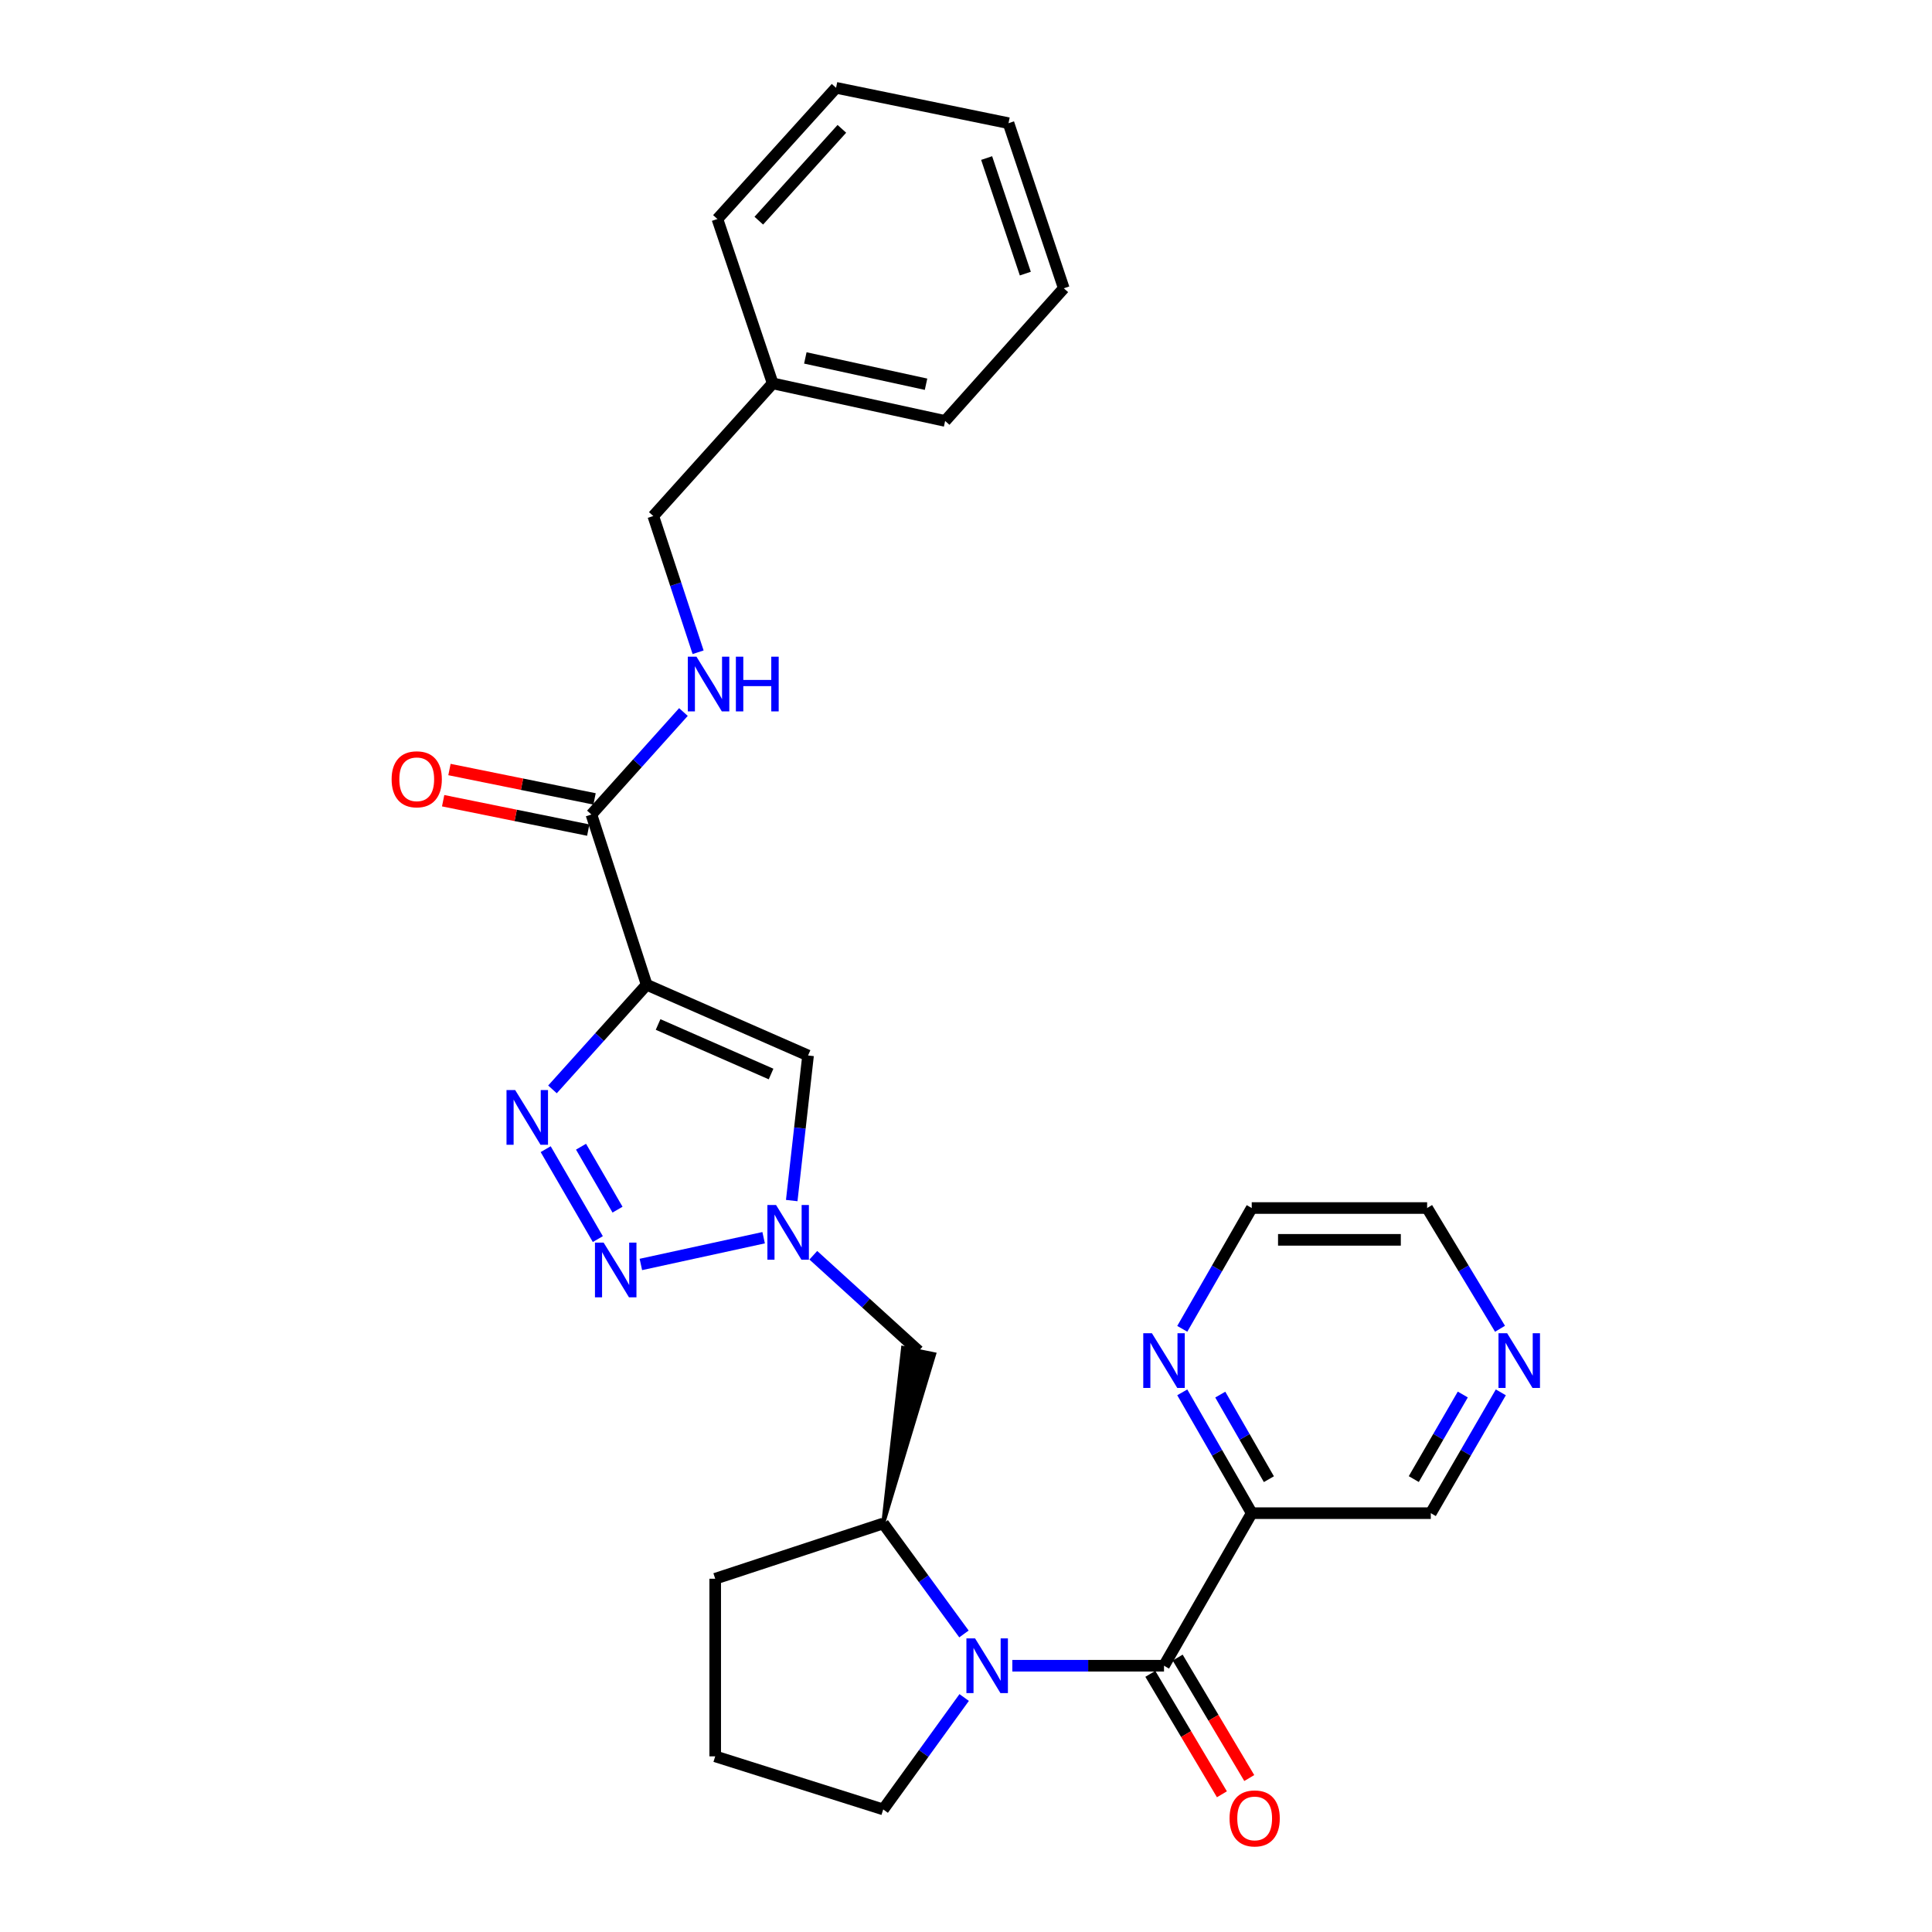 <?xml version='1.0' encoding='iso-8859-1'?>
<svg version='1.1' baseProfile='full'
              xmlns='http://www.w3.org/2000/svg'
                      xmlns:rdkit='http://www.rdkit.org/xml'
                      xmlns:xlink='http://www.w3.org/1999/xlink'
                  xml:space='preserve'
width='1000px' height='1000px' viewBox='0 0 1000 1000'>
<!-- END OF HEADER -->
<rect style='opacity:1.0;fill:#FFFFFF;stroke:none' width='1000' height='1000' x='0' y='0'> </rect>
<path class='bond-0' d='M 334.71,509.696 L 310.334,536.782' style='fill:none;fill-rule:evenodd;stroke:#000000;stroke-width:6px;stroke-linecap:butt;stroke-linejoin:miter;stroke-opacity:1' />
<path class='bond-0' d='M 310.334,536.782 L 285.958,563.867' style='fill:none;fill-rule:evenodd;stroke:#0000FF;stroke-width:6px;stroke-linecap:butt;stroke-linejoin:miter;stroke-opacity:1' />
<path class='bond-5' d='M 334.71,509.696 L 418.248,546.319' style='fill:none;fill-rule:evenodd;stroke:#000000;stroke-width:6px;stroke-linecap:butt;stroke-linejoin:miter;stroke-opacity:1' />
<path class='bond-5' d='M 340.628,530.272 L 399.105,555.908' style='fill:none;fill-rule:evenodd;stroke:#000000;stroke-width:6px;stroke-linecap:butt;stroke-linejoin:miter;stroke-opacity:1' />
<path class='bond-6' d='M 334.71,509.696 L 306.11,421.583' style='fill:none;fill-rule:evenodd;stroke:#000000;stroke-width:6px;stroke-linecap:butt;stroke-linejoin:miter;stroke-opacity:1' />
<path class='bond-1' d='M 282.442,594.809 L 309.432,641.356' style='fill:none;fill-rule:evenodd;stroke:#0000FF;stroke-width:6px;stroke-linecap:butt;stroke-linejoin:miter;stroke-opacity:1' />
<path class='bond-1' d='M 300.737,593.531 L 319.63,626.114' style='fill:none;fill-rule:evenodd;stroke:#0000FF;stroke-width:6px;stroke-linecap:butt;stroke-linejoin:miter;stroke-opacity:1' />
<path class='bond-28' d='M 331.714,654.485 L 395.256,640.638' style='fill:none;fill-rule:evenodd;stroke:#0000FF;stroke-width:6px;stroke-linecap:butt;stroke-linejoin:miter;stroke-opacity:1' />
<path class='bond-2' d='M 498.94,845.735 L 478.045,817.14' style='fill:none;fill-rule:evenodd;stroke:#0000FF;stroke-width:6px;stroke-linecap:butt;stroke-linejoin:miter;stroke-opacity:1' />
<path class='bond-2' d='M 478.045,817.14 L 457.149,788.545' style='fill:none;fill-rule:evenodd;stroke:#000000;stroke-width:6px;stroke-linecap:butt;stroke-linejoin:miter;stroke-opacity:1' />
<path class='bond-3' d='M 523.982,862.175 L 563.235,862.175' style='fill:none;fill-rule:evenodd;stroke:#0000FF;stroke-width:6px;stroke-linecap:butt;stroke-linejoin:miter;stroke-opacity:1' />
<path class='bond-3' d='M 563.235,862.175 L 602.488,862.175' style='fill:none;fill-rule:evenodd;stroke:#000000;stroke-width:6px;stroke-linecap:butt;stroke-linejoin:miter;stroke-opacity:1' />
<path class='bond-15' d='M 499.051,878.63 L 478.1,907.593' style='fill:none;fill-rule:evenodd;stroke:#0000FF;stroke-width:6px;stroke-linecap:butt;stroke-linejoin:miter;stroke-opacity:1' />
<path class='bond-15' d='M 478.1,907.593 L 457.149,936.556' style='fill:none;fill-rule:evenodd;stroke:#000000;stroke-width:6px;stroke-linecap:butt;stroke-linejoin:miter;stroke-opacity:1' />
<path class='bond-7' d='M 602.488,862.175 L 647.894,783.211' style='fill:none;fill-rule:evenodd;stroke:#000000;stroke-width:6px;stroke-linecap:butt;stroke-linejoin:miter;stroke-opacity:1' />
<path class='bond-12' d='M 595.41,866.382 L 613.935,897.551' style='fill:none;fill-rule:evenodd;stroke:#000000;stroke-width:6px;stroke-linecap:butt;stroke-linejoin:miter;stroke-opacity:1' />
<path class='bond-12' d='M 613.935,897.551 L 632.459,928.721' style='fill:none;fill-rule:evenodd;stroke:#FF0000;stroke-width:6px;stroke-linecap:butt;stroke-linejoin:miter;stroke-opacity:1' />
<path class='bond-12' d='M 609.566,857.969 L 628.091,889.138' style='fill:none;fill-rule:evenodd;stroke:#000000;stroke-width:6px;stroke-linecap:butt;stroke-linejoin:miter;stroke-opacity:1' />
<path class='bond-12' d='M 628.091,889.138 L 646.616,920.307' style='fill:none;fill-rule:evenodd;stroke:#FF0000;stroke-width:6px;stroke-linecap:butt;stroke-linejoin:miter;stroke-opacity:1' />
<path class='bond-4' d='M 409.799,621.409 L 414.023,583.864' style='fill:none;fill-rule:evenodd;stroke:#0000FF;stroke-width:6px;stroke-linecap:butt;stroke-linejoin:miter;stroke-opacity:1' />
<path class='bond-4' d='M 414.023,583.864 L 418.248,546.319' style='fill:none;fill-rule:evenodd;stroke:#000000;stroke-width:6px;stroke-linecap:butt;stroke-linejoin:miter;stroke-opacity:1' />
<path class='bond-9' d='M 420.968,649.714 L 448.221,674.497' style='fill:none;fill-rule:evenodd;stroke:#0000FF;stroke-width:6px;stroke-linecap:butt;stroke-linejoin:miter;stroke-opacity:1' />
<path class='bond-9' d='M 448.221,674.497 L 475.474,699.279' style='fill:none;fill-rule:evenodd;stroke:#000000;stroke-width:6px;stroke-linecap:butt;stroke-linejoin:miter;stroke-opacity:1' />
<path class='bond-10' d='M 306.11,421.583 L 329.925,395.063' style='fill:none;fill-rule:evenodd;stroke:#000000;stroke-width:6px;stroke-linecap:butt;stroke-linejoin:miter;stroke-opacity:1' />
<path class='bond-10' d='M 329.925,395.063 L 353.74,368.542' style='fill:none;fill-rule:evenodd;stroke:#0000FF;stroke-width:6px;stroke-linecap:butt;stroke-linejoin:miter;stroke-opacity:1' />
<path class='bond-13' d='M 307.744,413.513 L 270.193,405.909' style='fill:none;fill-rule:evenodd;stroke:#000000;stroke-width:6px;stroke-linecap:butt;stroke-linejoin:miter;stroke-opacity:1' />
<path class='bond-13' d='M 270.193,405.909 L 232.641,398.306' style='fill:none;fill-rule:evenodd;stroke:#FF0000;stroke-width:6px;stroke-linecap:butt;stroke-linejoin:miter;stroke-opacity:1' />
<path class='bond-13' d='M 304.476,429.654 L 266.924,422.05' style='fill:none;fill-rule:evenodd;stroke:#000000;stroke-width:6px;stroke-linecap:butt;stroke-linejoin:miter;stroke-opacity:1' />
<path class='bond-13' d='M 266.924,422.05 L 229.373,414.446' style='fill:none;fill-rule:evenodd;stroke:#FF0000;stroke-width:6px;stroke-linecap:butt;stroke-linejoin:miter;stroke-opacity:1' />
<path class='bond-11' d='M 647.894,783.211 L 629.916,751.943' style='fill:none;fill-rule:evenodd;stroke:#000000;stroke-width:6px;stroke-linecap:butt;stroke-linejoin:miter;stroke-opacity:1' />
<path class='bond-11' d='M 629.916,751.943 L 611.939,720.676' style='fill:none;fill-rule:evenodd;stroke:#0000FF;stroke-width:6px;stroke-linecap:butt;stroke-linejoin:miter;stroke-opacity:1' />
<path class='bond-11' d='M 656.777,765.623 L 644.193,743.735' style='fill:none;fill-rule:evenodd;stroke:#000000;stroke-width:6px;stroke-linecap:butt;stroke-linejoin:miter;stroke-opacity:1' />
<path class='bond-11' d='M 644.193,743.735 L 631.609,721.848' style='fill:none;fill-rule:evenodd;stroke:#0000FF;stroke-width:6px;stroke-linecap:butt;stroke-linejoin:miter;stroke-opacity:1' />
<path class='bond-17' d='M 647.894,783.211 L 740.581,783.211' style='fill:none;fill-rule:evenodd;stroke:#000000;stroke-width:6px;stroke-linecap:butt;stroke-linejoin:miter;stroke-opacity:1' />
<path class='bond-8' d='M 457.149,788.545 L 483.54,700.935 L 467.408,697.624 Z' style='fill:#000000;fill-rule:evenodd;fill-opacity:1;stroke:#000000;stroke-width:2px;stroke-linecap:butt;stroke-linejoin:miter;stroke-opacity:1;' />
<path class='bond-19' d='M 457.149,788.545 L 370.189,817.154' style='fill:none;fill-rule:evenodd;stroke:#000000;stroke-width:6px;stroke-linecap:butt;stroke-linejoin:miter;stroke-opacity:1' />
<path class='bond-16' d='M 361.338,337.607 L 349.739,302.351' style='fill:none;fill-rule:evenodd;stroke:#0000FF;stroke-width:6px;stroke-linecap:butt;stroke-linejoin:miter;stroke-opacity:1' />
<path class='bond-16' d='M 349.739,302.351 L 338.14,267.095' style='fill:none;fill-rule:evenodd;stroke:#000000;stroke-width:6px;stroke-linecap:butt;stroke-linejoin:miter;stroke-opacity:1' />
<path class='bond-21' d='M 611.94,687.801 L 629.917,656.538' style='fill:none;fill-rule:evenodd;stroke:#0000FF;stroke-width:6px;stroke-linecap:butt;stroke-linejoin:miter;stroke-opacity:1' />
<path class='bond-21' d='M 629.917,656.538 L 647.894,625.274' style='fill:none;fill-rule:evenodd;stroke:#000000;stroke-width:6px;stroke-linecap:butt;stroke-linejoin:miter;stroke-opacity:1' />
<path class='bond-14' d='M 776.824,720.68 L 758.703,751.946' style='fill:none;fill-rule:evenodd;stroke:#0000FF;stroke-width:6px;stroke-linecap:butt;stroke-linejoin:miter;stroke-opacity:1' />
<path class='bond-14' d='M 758.703,751.946 L 740.581,783.211' style='fill:none;fill-rule:evenodd;stroke:#000000;stroke-width:6px;stroke-linecap:butt;stroke-linejoin:miter;stroke-opacity:1' />
<path class='bond-14' d='M 757.139,721.802 L 744.455,743.688' style='fill:none;fill-rule:evenodd;stroke:#0000FF;stroke-width:6px;stroke-linecap:butt;stroke-linejoin:miter;stroke-opacity:1' />
<path class='bond-14' d='M 744.455,743.688 L 731.77,765.574' style='fill:none;fill-rule:evenodd;stroke:#000000;stroke-width:6px;stroke-linecap:butt;stroke-linejoin:miter;stroke-opacity:1' />
<path class='bond-22' d='M 776.412,687.772 L 757.545,656.523' style='fill:none;fill-rule:evenodd;stroke:#0000FF;stroke-width:6px;stroke-linecap:butt;stroke-linejoin:miter;stroke-opacity:1' />
<path class='bond-22' d='M 757.545,656.523 L 738.678,625.274' style='fill:none;fill-rule:evenodd;stroke:#000000;stroke-width:6px;stroke-linecap:butt;stroke-linejoin:miter;stroke-opacity:1' />
<path class='bond-29' d='M 457.149,936.556 L 370.189,909.082' style='fill:none;fill-rule:evenodd;stroke:#000000;stroke-width:6px;stroke-linecap:butt;stroke-linejoin:miter;stroke-opacity:1' />
<path class='bond-18' d='M 338.14,267.095 L 399.941,198.433' style='fill:none;fill-rule:evenodd;stroke:#000000;stroke-width:6px;stroke-linecap:butt;stroke-linejoin:miter;stroke-opacity:1' />
<path class='bond-23' d='M 399.941,198.433 L 489.198,217.884' style='fill:none;fill-rule:evenodd;stroke:#000000;stroke-width:6px;stroke-linecap:butt;stroke-linejoin:miter;stroke-opacity:1' />
<path class='bond-23' d='M 416.836,185.26 L 479.315,198.876' style='fill:none;fill-rule:evenodd;stroke:#000000;stroke-width:6px;stroke-linecap:butt;stroke-linejoin:miter;stroke-opacity:1' />
<path class='bond-24' d='M 399.941,198.433 L 371.332,113.358' style='fill:none;fill-rule:evenodd;stroke:#000000;stroke-width:6px;stroke-linecap:butt;stroke-linejoin:miter;stroke-opacity:1' />
<path class='bond-20' d='M 370.189,817.154 L 370.189,909.082' style='fill:none;fill-rule:evenodd;stroke:#000000;stroke-width:6px;stroke-linecap:butt;stroke-linejoin:miter;stroke-opacity:1' />
<path class='bond-31' d='M 647.894,625.274 L 738.678,625.274' style='fill:none;fill-rule:evenodd;stroke:#000000;stroke-width:6px;stroke-linecap:butt;stroke-linejoin:miter;stroke-opacity:1' />
<path class='bond-31' d='M 661.512,641.742 L 725.061,641.742' style='fill:none;fill-rule:evenodd;stroke:#000000;stroke-width:6px;stroke-linecap:butt;stroke-linejoin:miter;stroke-opacity:1' />
<path class='bond-26' d='M 489.198,217.884 L 550.614,149.212' style='fill:none;fill-rule:evenodd;stroke:#000000;stroke-width:6px;stroke-linecap:butt;stroke-linejoin:miter;stroke-opacity:1' />
<path class='bond-25' d='M 371.332,113.358 L 432.749,45.455' style='fill:none;fill-rule:evenodd;stroke:#000000;stroke-width:6px;stroke-linecap:butt;stroke-linejoin:miter;stroke-opacity:1' />
<path class='bond-25' d='M 392.758,114.219 L 435.75,66.687' style='fill:none;fill-rule:evenodd;stroke:#000000;stroke-width:6px;stroke-linecap:butt;stroke-linejoin:miter;stroke-opacity:1' />
<path class='bond-27' d='M 432.749,45.455 L 522.005,63.761' style='fill:none;fill-rule:evenodd;stroke:#000000;stroke-width:6px;stroke-linecap:butt;stroke-linejoin:miter;stroke-opacity:1' />
<path class='bond-30' d='M 550.614,149.212 L 522.005,63.761' style='fill:none;fill-rule:evenodd;stroke:#000000;stroke-width:6px;stroke-linecap:butt;stroke-linejoin:miter;stroke-opacity:1' />
<path class='bond-30' d='M 530.707,141.623 L 510.681,81.807' style='fill:none;fill-rule:evenodd;stroke:#000000;stroke-width:6px;stroke-linecap:butt;stroke-linejoin:miter;stroke-opacity:1' />
<path  class='atom-1' d='M 266.649 564.208
L 275.929 579.208
Q 276.849 580.688, 278.329 583.368
Q 279.809 586.048, 279.889 586.208
L 279.889 564.208
L 283.649 564.208
L 283.649 592.528
L 279.769 592.528
L 269.809 576.128
Q 268.649 574.208, 267.409 572.008
Q 266.209 569.808, 265.849 569.128
L 265.849 592.528
L 262.169 592.528
L 262.169 564.208
L 266.649 564.208
' fill='#0000FF'/>
<path  class='atom-2' d='M 312.43 643.163
L 321.71 658.163
Q 322.63 659.643, 324.11 662.323
Q 325.59 665.003, 325.67 665.163
L 325.67 643.163
L 329.43 643.163
L 329.43 671.483
L 325.55 671.483
L 315.59 655.083
Q 314.43 653.163, 313.19 650.963
Q 311.99 648.763, 311.63 648.083
L 311.63 671.483
L 307.95 671.483
L 307.95 643.163
L 312.43 643.163
' fill='#0000FF'/>
<path  class='atom-3' d='M 504.694 848.015
L 513.974 863.015
Q 514.894 864.495, 516.374 867.175
Q 517.854 869.855, 517.934 870.015
L 517.934 848.015
L 521.694 848.015
L 521.694 876.335
L 517.814 876.335
L 507.854 859.935
Q 506.694 858.015, 505.454 855.815
Q 504.254 853.615, 503.894 852.935
L 503.894 876.335
L 500.214 876.335
L 500.214 848.015
L 504.694 848.015
' fill='#0000FF'/>
<path  class='atom-5' d='M 401.686 623.712
L 410.966 638.712
Q 411.886 640.192, 413.366 642.872
Q 414.846 645.552, 414.926 645.712
L 414.926 623.712
L 418.686 623.712
L 418.686 652.032
L 414.806 652.032
L 404.846 635.632
Q 403.686 633.712, 402.446 631.512
Q 401.246 629.312, 400.886 628.632
L 400.886 652.032
L 397.206 652.032
L 397.206 623.712
L 401.686 623.712
' fill='#0000FF'/>
<path  class='atom-11' d='M 360.489 339.896
L 369.769 354.896
Q 370.689 356.376, 372.169 359.056
Q 373.649 361.736, 373.729 361.896
L 373.729 339.896
L 377.489 339.896
L 377.489 368.216
L 373.609 368.216
L 363.649 351.816
Q 362.489 349.896, 361.249 347.696
Q 360.049 345.496, 359.689 344.816
L 359.689 368.216
L 356.009 368.216
L 356.009 339.896
L 360.489 339.896
' fill='#0000FF'/>
<path  class='atom-11' d='M 380.889 339.896
L 384.729 339.896
L 384.729 351.936
L 399.209 351.936
L 399.209 339.896
L 403.049 339.896
L 403.049 368.216
L 399.209 368.216
L 399.209 355.136
L 384.729 355.136
L 384.729 368.216
L 380.889 368.216
L 380.889 339.896
' fill='#0000FF'/>
<path  class='atom-12' d='M 596.228 690.078
L 605.508 705.078
Q 606.428 706.558, 607.908 709.238
Q 609.388 711.918, 609.468 712.078
L 609.468 690.078
L 613.228 690.078
L 613.228 718.398
L 609.348 718.398
L 599.388 701.998
Q 598.228 700.078, 596.988 697.878
Q 595.788 695.678, 595.428 694.998
L 595.428 718.398
L 591.748 718.398
L 591.748 690.078
L 596.228 690.078
' fill='#0000FF'/>
<path  class='atom-13' d='M 636.413 941.21
Q 636.413 934.41, 639.773 930.61
Q 643.133 926.81, 649.413 926.81
Q 655.693 926.81, 659.053 930.61
Q 662.413 934.41, 662.413 941.21
Q 662.413 948.09, 659.013 952.01
Q 655.613 955.89, 649.413 955.89
Q 643.173 955.89, 639.773 952.01
Q 636.413 948.13, 636.413 941.21
M 649.413 952.69
Q 653.733 952.69, 656.053 949.81
Q 658.413 946.89, 658.413 941.21
Q 658.413 935.65, 656.053 932.85
Q 653.733 930.01, 649.413 930.01
Q 645.093 930.01, 642.733 932.81
Q 640.413 935.61, 640.413 941.21
Q 640.413 946.93, 642.733 949.81
Q 645.093 952.69, 649.413 952.69
' fill='#FF0000'/>
<path  class='atom-14' d='M 202.701 403.356
Q 202.701 396.556, 206.061 392.756
Q 209.421 388.956, 215.701 388.956
Q 221.981 388.956, 225.341 392.756
Q 228.701 396.556, 228.701 403.356
Q 228.701 410.236, 225.301 414.156
Q 221.901 418.036, 215.701 418.036
Q 209.461 418.036, 206.061 414.156
Q 202.701 410.276, 202.701 403.356
M 215.701 414.836
Q 220.021 414.836, 222.341 411.956
Q 224.701 409.036, 224.701 403.356
Q 224.701 397.796, 222.341 394.996
Q 220.021 392.156, 215.701 392.156
Q 211.381 392.156, 209.021 394.956
Q 206.701 397.756, 206.701 403.356
Q 206.701 409.076, 209.021 411.956
Q 211.381 414.836, 215.701 414.836
' fill='#FF0000'/>
<path  class='atom-15' d='M 780.093 690.078
L 789.373 705.078
Q 790.293 706.558, 791.773 709.238
Q 793.253 711.918, 793.333 712.078
L 793.333 690.078
L 797.093 690.078
L 797.093 718.398
L 793.213 718.398
L 783.253 701.998
Q 782.093 700.078, 780.853 697.878
Q 779.653 695.678, 779.293 694.998
L 779.293 718.398
L 775.613 718.398
L 775.613 690.078
L 780.093 690.078
' fill='#0000FF'/>
</svg>
